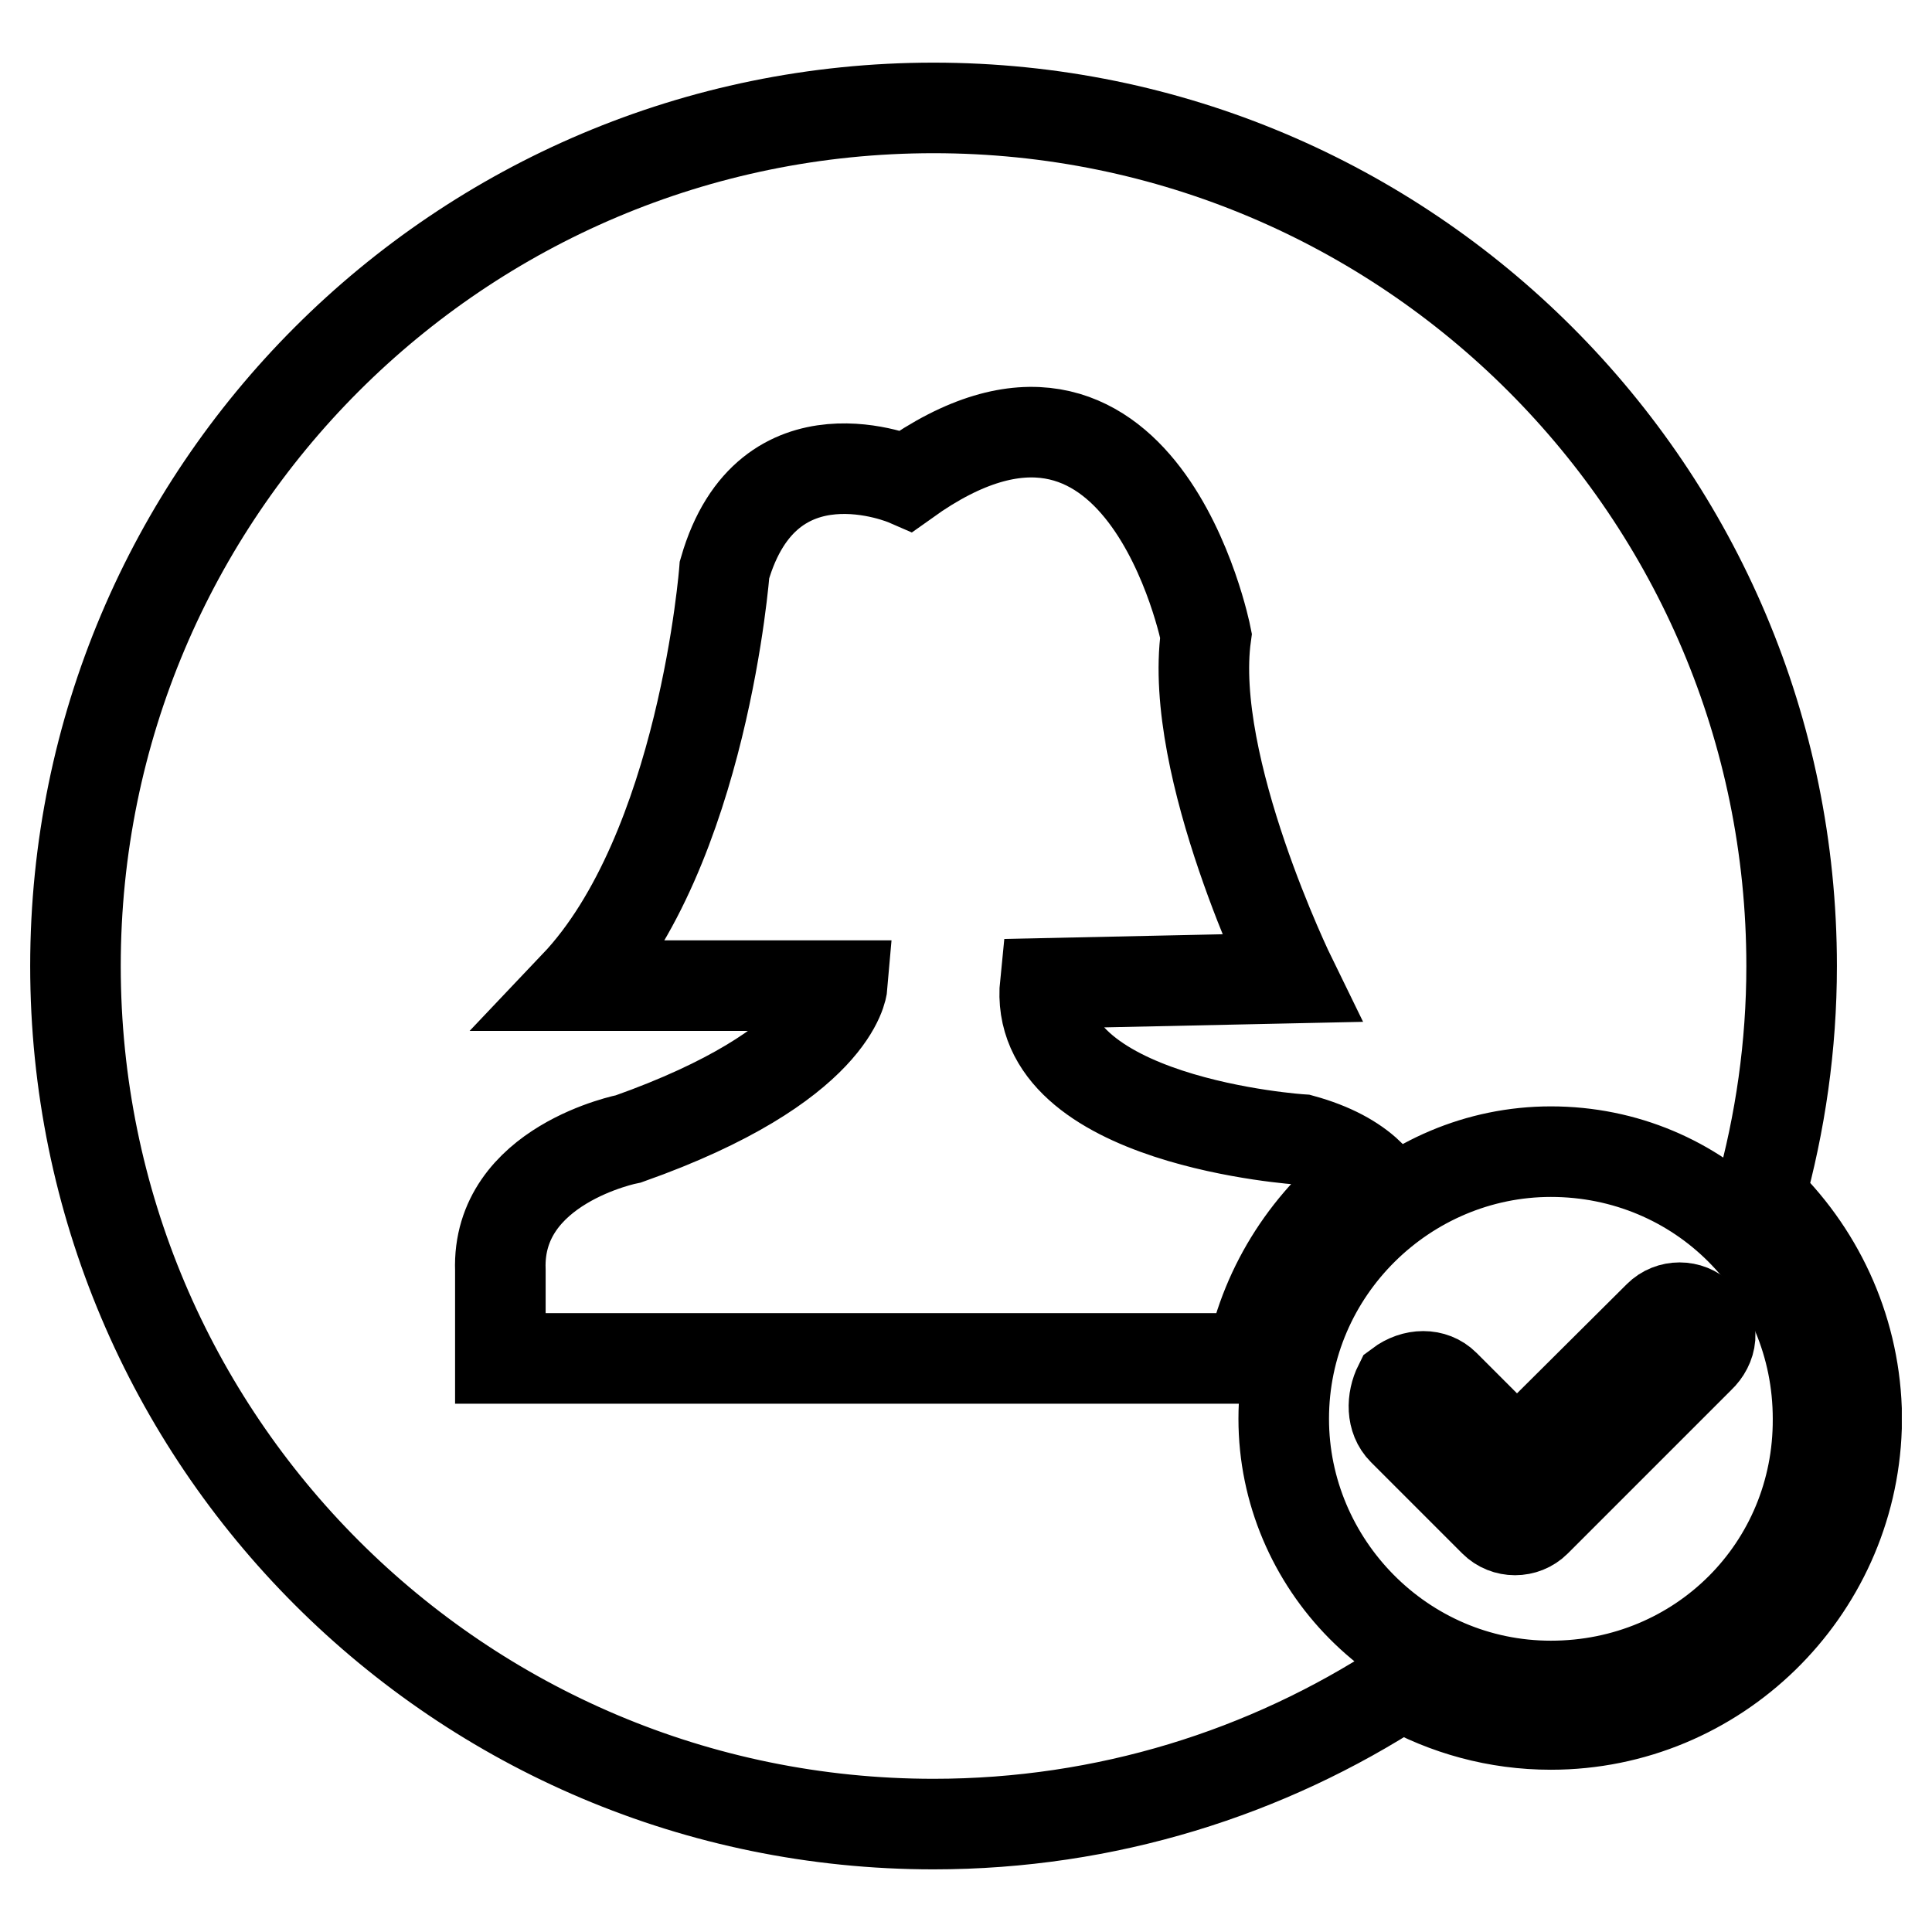 <?xml version="1.0" encoding="utf-8"?>
<!-- Svg Vector Icons : http://www.onlinewebfonts.com/icon -->
<!DOCTYPE svg PUBLIC "-//W3C//DTD SVG 1.1//EN" "http://www.w3.org/Graphics/SVG/1.1/DTD/svg11.dtd">
<svg version="1.1" xmlns="http://www.w3.org/2000/svg" xmlns:xlink="http://www.w3.org/1999/xlink" x="0px" y="0px" viewBox="0 0 256 256" enable-background="new 0 0 256 256" xml:space="preserve">
<g><g><path stroke-width="12" fill-opacity="0" stroke="#000000"  d="M225.3,174.4c-1.5-1.5-4-1.5-5.5,0L201,193.1l-9.6-9.6c-1.5-1.5-4-1.5-6,0c-1,2-1,4.5,0.5,6l12.1,12.1c1.5,1.5,4,1.5,5.5,0l21.7-21.7C226.8,178.4,227.3,175.9,225.3,174.4L225.3,174.4z"/><path stroke-width="12" fill-opacity="0" stroke="#000000"  d="M233.2,158.5c2.7-9.7,4.2-19.9,4.2-30.5c0-62.8-50.9-113.7-113.7-113.7C60.9,14.3,10,65.2,10,128s50.9,113.7,113.7,113.7c22.9,0,44.2-6.8,62-18.4c5.9,3.3,12.6,5.2,19.8,5.2c21.9,0,39.8-17.6,40.5-39.3v-2.5C245.6,175.7,240.8,165.7,233.2,158.5L233.2,158.5z M66.3,179.9v-11.6c-0.5-14,17-17.4,17-17.4c27.4-9.7,28.3-20.3,28.3-20.3H76.2C93.2,112.7,96,75.5,96,75.5c5.7-19.8,24.1-11.8,24.1-11.8c31.2-22.3,39.7,20.5,39.7,20.5c-2.4,17.4,11.3,45.4,11.3,45.4l-32.6,0.7c-1.9,18.4,34,20.7,34,20.7c4,1.1,6.9,2.7,8.9,4.6c-7.9,5.9-13.6,14.5-15.6,24.4H66.3L66.3,179.9z M205.5,223.4c-19.7,0-35.4-16.2-35.4-35.4c0-19.7,16.2-35.4,35.4-35.4c19.7,0,35.4,15.7,35.4,35.4C241,207.7,225.3,223.4,205.5,223.4z"/></g></g>
</svg>